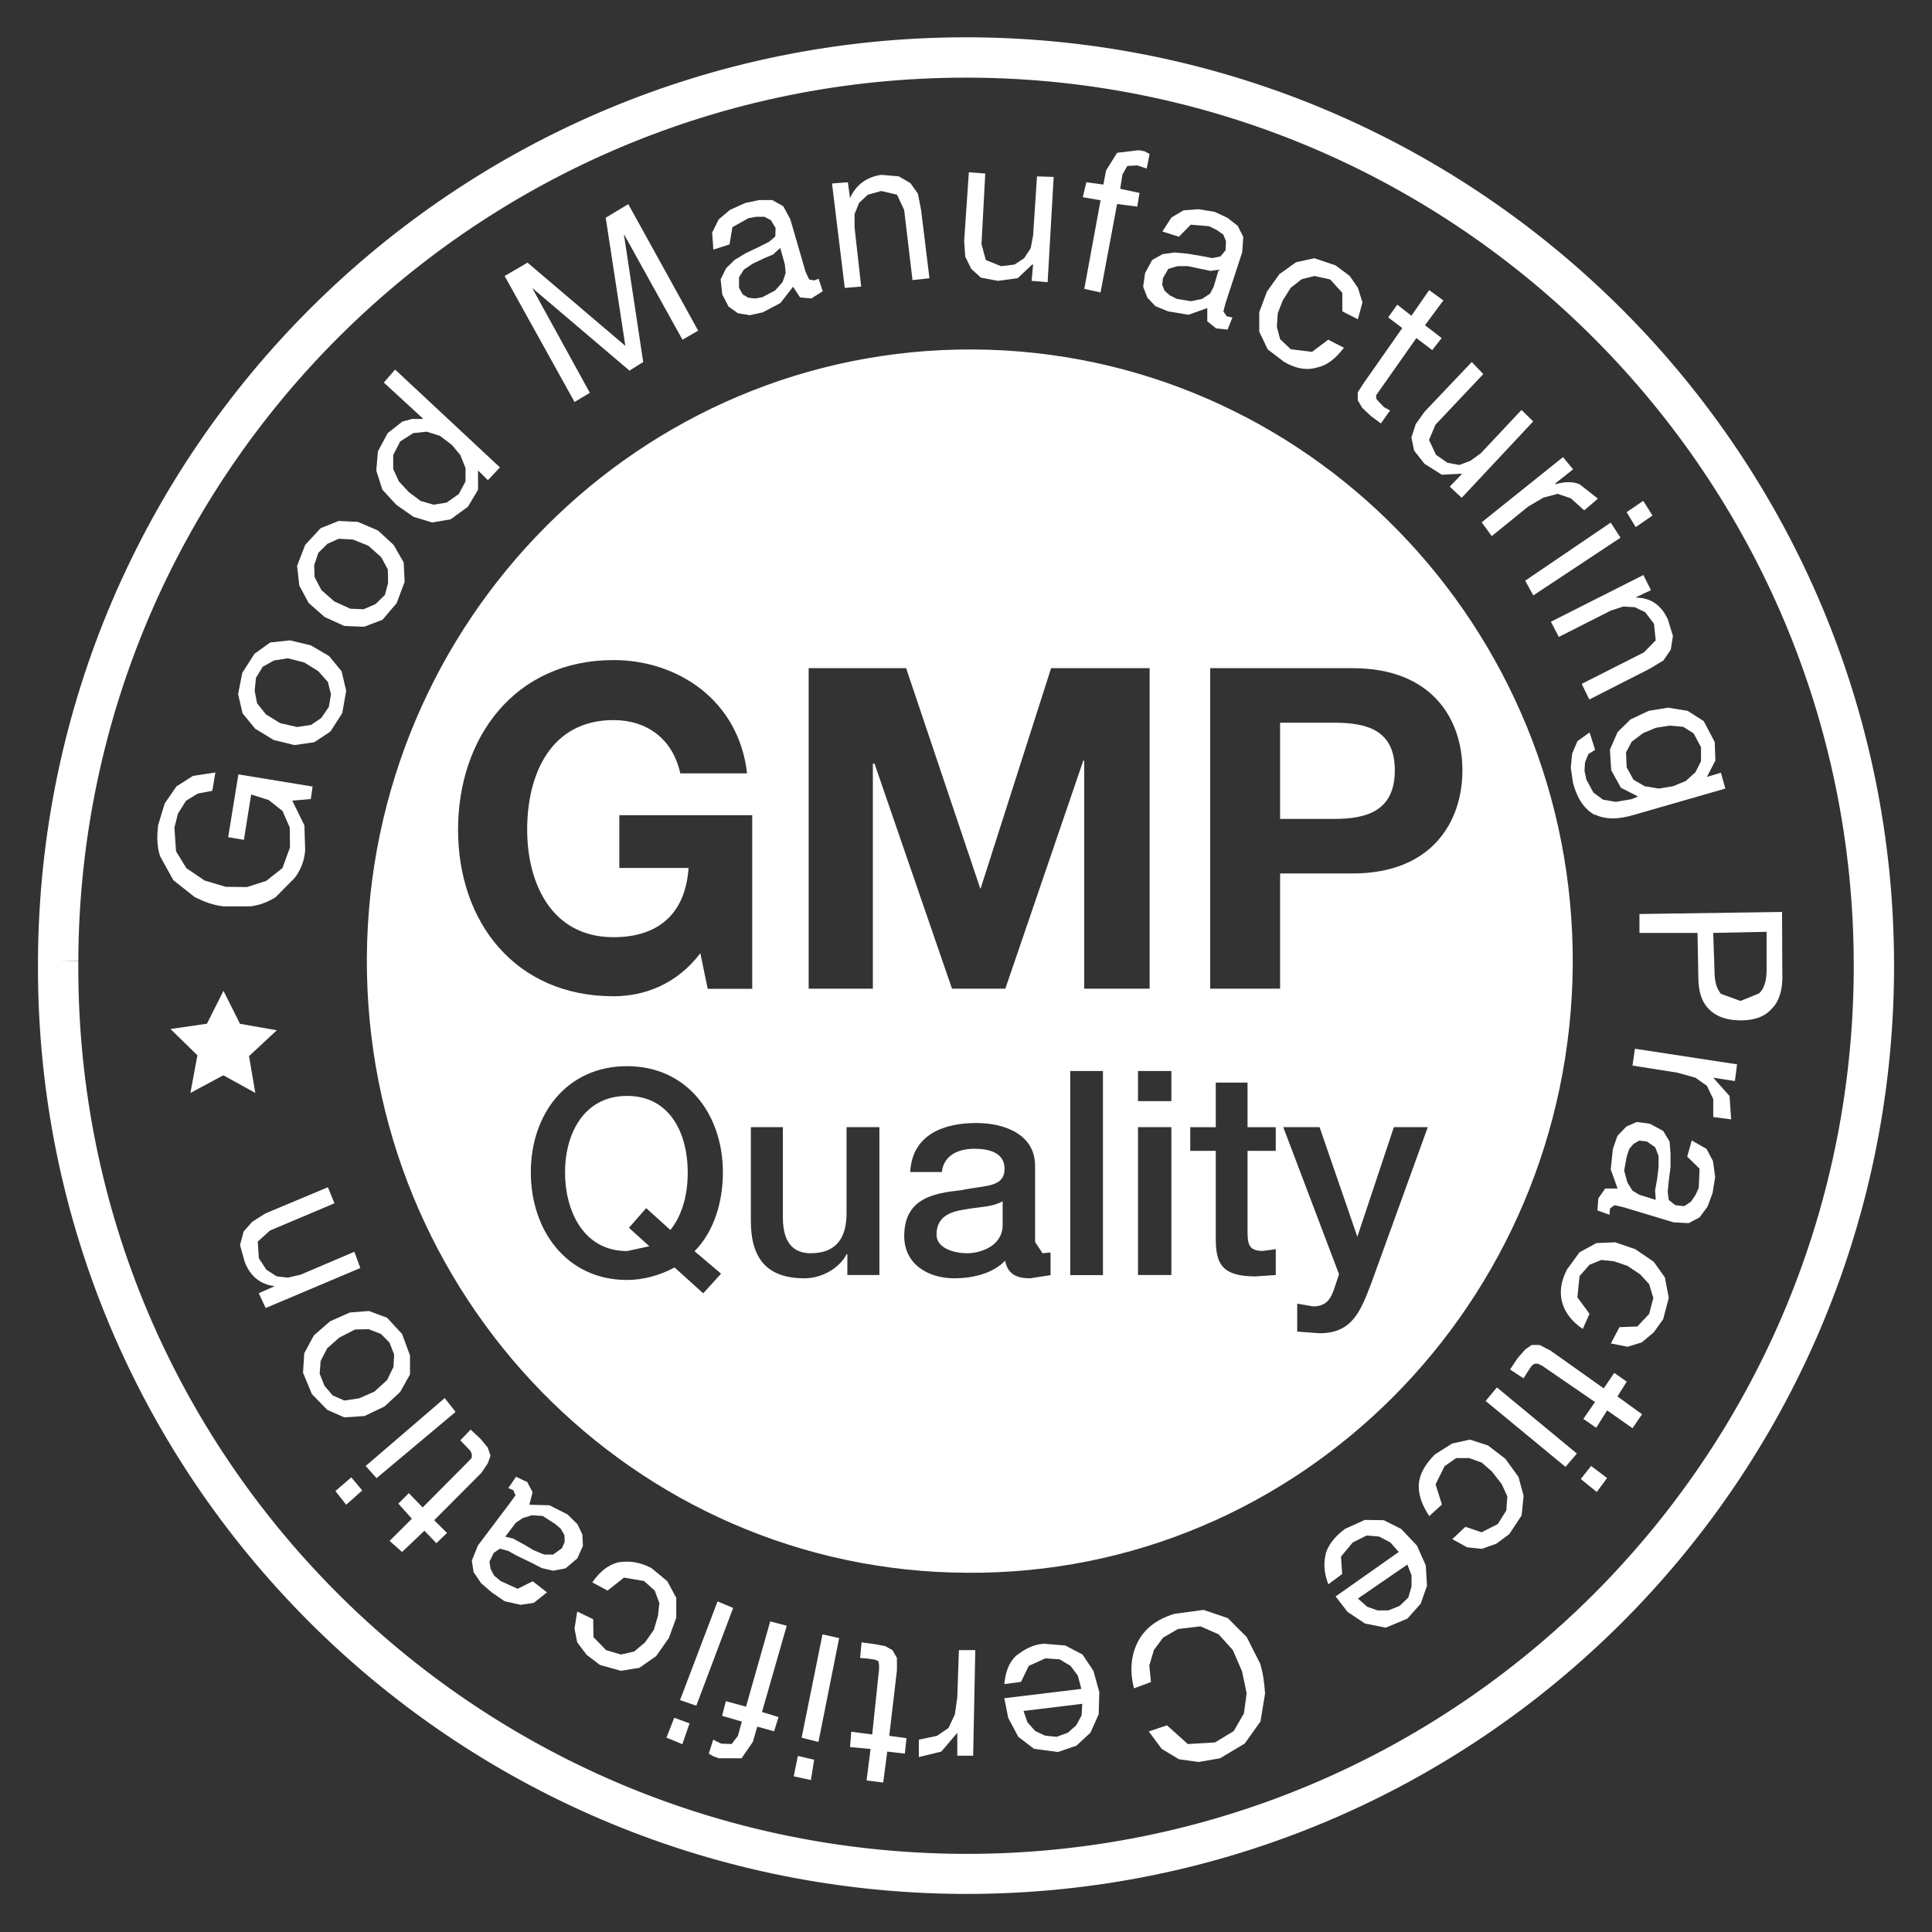 <svg width="100" height="100" viewBox="0 0 100 100" fill="none" xmlns="http://www.w3.org/2000/svg">
<rect x="0" y="0" width="100" height="100" fill="#333333" stroke="none"/>
<path d="M3.009 49.73H4.053C4.163 24.44 24.721 4.019 49.99 4.019H50.272C75.52 4.17 95.949 24.728 95.949 49.97V50.252C95.811 75.534 75.301 95.956 50.038 95.956H49.73C24.447 95.77 4.053 75.308 4.053 50.094V49.743L3.009 49.73L1.965 49.716V50.087C1.965 76.455 23.286 97.837 49.716 98.029H50.038C76.448 98.029 97.885 76.681 98.036 50.252V49.97C98.036 23.575 76.681 2.096 50.286 1.931H49.99C23.568 1.931 2.089 23.279 1.965 49.73H3.009Z" fill="white"/>
<path d="M11.567 51.285L12.423 52.993L14.329 53.326L12.889 54.665L13.216 56.571L11.56 55.657L9.856 56.571L10.218 54.623L8.826 53.262L10.712 52.986L11.567 51.285Z" fill="white"/>
<path d="M15.755 42.704L15.796 44.015C15.748 44.61 15.546 45.042 15.261 45.432L14.266 46.438C13.883 46.679 13.48 46.842 12.972 46.913H11.567C11.01 46.849 10.586 46.679 10.085 46.438L8.972 45.559L8.283 44.312C8.13 43.83 8.109 43.327 8.186 42.704L8.527 41.584L9.132 40.705L9.988 40.16L11.149 39.983L10.989 40.932L10.238 41.074L9.626 41.45L9.209 42.116L9.028 42.838L9.111 44.064L9.647 44.936L10.586 45.574L11.678 45.9L12.784 45.914L13.779 45.595L14.621 44.929L15.01 43.859L14.996 42.824L14.621 41.974L13.904 41.407L13 41.123L12.624 43.469L11.81 43.334L12.339 40.082L16.179 40.712L16.088 41.357L15.128 41.442L15.748 42.704H15.755Z" fill="white"/>
<path d="M13.216 37.728L12.555 36.921L12.325 35.929L12.541 34.823L13.174 33.838L13.981 33.257L15.017 33.144L16.096 33.406L17.035 33.959L17.682 34.745L17.918 35.752L17.716 36.907L17.104 37.863L16.27 38.416L15.24 38.565L14.169 38.303L13.209 37.721L13.216 37.728ZM15.379 37.629L16.096 37.523L16.631 37.162L17.021 36.588L17.132 35.936L16.972 35.298L16.471 34.738L15.755 34.292L14.899 34.072L14.183 34.185L13.598 34.511L13.251 35.078L13.181 35.752L13.306 36.403L13.765 36.977L14.503 37.431L15.379 37.629Z" fill="white"/>
<path d="M15.976 31.208L15.49 30.308L15.378 29.288L15.796 28.204L16.596 27.339L17.528 26.964L18.529 27.014L19.566 27.46L20.373 28.204L20.895 29.111L20.943 30.117L20.533 31.215L19.796 32.08L18.843 32.441L17.82 32.399L16.804 31.938L15.983 31.215L15.976 31.208ZM18.112 31.506L18.822 31.534L19.441 31.265L19.921 30.797L20.088 30.174L20.074 29.472L19.733 28.842L19.065 28.246L18.272 27.928L17.535 27.885L16.95 28.147L16.477 28.615L16.262 29.253L16.283 29.876L16.637 30.542L17.305 31.131L18.119 31.499L18.112 31.506Z" fill="white"/>
<path d="M25.251 24.853L24.743 24.35V25.349L24.221 26.228L23.324 26.88L22.364 27.043L21.404 26.752L20.513 26.129L19.79 25.342L19.477 24.357L19.56 23.365L20.068 22.416L20.423 22.139L20.826 21.82L21.32 21.686H21.877V21.65L19.866 19.801L20.451 19.128L25.877 24.194L25.251 24.853ZM21.773 25.93L22.44 26.122L23.115 26.015L23.748 25.569L24.096 24.917V24.23L23.825 23.549L23.386 23.025L22.767 22.557L22.086 22.345L21.397 22.416L20.715 22.848L20.353 23.549V24.279L20.646 24.917L21.16 25.47L21.773 25.93Z" fill="white"/>
<path d="M27.303 13.593L32.367 17.901L31.352 11.269L32.52 10.567L36.138 17.115L35.324 17.582L32.298 12.126V12.162L33.292 18.737L32.583 19.184L27.546 14.904L30.531 20.332L29.738 20.806L26.12 14.287L27.303 13.593Z" fill="white"/>
<path d="M42.002 15.45L41.41 15.393L41.049 14.841L40.395 15.684L39.483 16.166L38.809 16.314L38.197 16.215L37.709 15.868L37.383 15.237L37.299 14.458L37.584 13.884L38.023 13.452L38.628 13.09L39.24 12.8L39.817 12.509L40.13 12.24L40.144 11.8L39.901 11.397L39.567 11.22H39.15L38.746 11.29L37.911 11.758L37.758 12.651L36.923 12.92L36.861 12.041L37.195 11.361L37.779 10.865L38.579 10.504L39.296 10.355H39.97L40.541 10.674L40.909 11.354L41.696 14.068L41.883 14.465L42.141 14.514L42.37 14.43L42.586 15.074L42.023 15.429L42.002 15.45ZM40.054 13.154L39.553 13.367L38.969 13.643L38.502 13.955L38.252 14.351V14.897L38.44 15.237L38.725 15.407L39.087 15.45L39.449 15.386L40.116 15.039L40.506 14.6L40.666 14.132L40.624 13.685L40.388 12.835L40.047 13.14L40.054 13.154Z" fill="white"/>
<path d="M43.885 9.433L43.997 10.248C44.324 9.546 44.859 9.164 45.611 9.05L46.522 9.128L47.12 9.475L47.51 10.021L47.676 10.871L48.108 14.4L47.231 14.499L46.8 10.871L46.431 10.078L45.611 9.886L44.922 10.078L44.47 10.496L44.233 11.077V11.778L44.574 14.832L43.725 14.903L43.065 9.497L43.892 9.433H43.885Z" fill="white"/>
<path d="M53.397 14.536L53.473 13.693H53.425L52.673 14.401L51.651 14.536L50.774 14.373L50.273 13.919L49.96 13.282L49.905 12.467L50.148 8.917L50.997 8.981L50.802 12.637L51.025 13.459L51.818 13.778L52.513 13.693L53.007 13.367L53.348 12.85L53.473 12.183L53.675 9.129L54.538 9.158L54.225 14.607L53.397 14.536Z" fill="white"/>
<path d="M56.046 10.205L56.227 9.433L57.111 9.553L57.25 8.823L57.82 7.909L58.947 7.775L59.246 7.831L59.504 7.973L59.351 8.724L59.121 8.646L58.871 8.561L58.349 8.59L58.099 9.029L57.98 9.773L58.982 9.986L58.864 10.694L57.82 10.559L56.965 15.137L56.123 14.953L56.965 10.368L56.046 10.205Z" fill="white"/>
<path d="M62.927 16.98L62.489 16.633V15.945L61.515 16.293L60.457 16.115L59.803 15.846L59.386 15.407L59.17 14.84L59.268 14.138L59.636 13.458L60.179 13.153L60.791 13.068L61.48 13.132L62.155 13.245L62.746 13.359L63.17 13.274L63.434 12.955L63.455 12.48L63.316 12.14L62.968 11.899L62.579 11.708L61.633 11.63L61.021 12.253L60.165 11.984L60.631 11.261L61.257 10.886L62.029 10.829L62.871 10.964L63.532 11.275L64.061 11.687L64.353 12.261L64.297 13.054L63.434 15.69L63.323 16.122L63.497 16.37L63.789 16.434L63.539 17.058L62.899 16.994L62.927 16.98ZM62.642 14.018L62.057 13.897L61.494 13.777H60.937L60.471 13.919L60.193 14.4L60.158 14.748L60.276 15.045L60.548 15.286L60.909 15.47L61.647 15.591L62.224 15.47L62.635 15.194L62.822 14.833L63.08 13.961L62.628 14.025L62.642 14.018Z" fill="white"/>
<path d="M69.478 15.159L68.851 14.464L68.037 14.287L67.377 14.45L66.806 14.897L66.396 15.549L66.138 16.207L66.09 16.909L66.257 17.554L66.813 18.078L67.912 18.213L68.747 17.582L69.561 18C69.123 18.574 68.671 18.921 68.17 19.021C67.634 19.184 67.078 19.084 66.472 18.737L65.617 18.085L65.178 17.164V16.165L65.575 15.095L66.222 14.188L67.085 13.572L68.031 13.366L69.123 13.734L69.86 14.28L70.284 14.897L70.521 15.648L70.284 16.526L69.478 16.115V15.159Z" fill="white"/>
<path d="M74.619 17.498L74.132 18.121L73.311 17.498L71.377 20.247L71.231 20.453V20.637L71.377 20.807L71.628 21.069L71.948 21.246L71.475 21.919L70.946 21.523L70.515 21.119L70.278 20.722V20.304L70.605 19.801L72.581 16.98L71.85 16.428L72.323 15.769L73.054 16.343L73.972 15.018L74.709 15.549L73.756 16.832L74.619 17.498Z" fill="white"/>
<path d="M75.037 25.186L75.656 24.548L75.649 24.52L74.627 24.57L73.736 24.01L73.194 23.323L73.054 22.642L73.277 21.955L73.736 21.31L76.178 18.738L76.776 19.361L74.3 21.983L73.966 22.77L74.328 23.542L74.919 23.953L75.538 24.067L76.115 23.847L76.644 23.464L78.752 21.218L79.357 21.813L75.656 25.767L75.037 25.186Z" fill="white"/>
<path d="M81.415 24.298L80.504 25.021V25.064C81.019 24.922 81.415 24.922 81.756 25.064L82.709 25.808L81.999 26.417L81.311 25.794L80.622 25.56L79.885 25.758L79.099 26.219L77.213 27.749L76.692 27.034L80.9 23.661L81.422 24.291L81.415 24.298Z" fill="white"/>
<path d="M83.877 27.83L79.363 30.82L78.945 30.055L83.37 27.05L83.877 27.83ZM84.191 26.512L85.053 25.924L85.533 26.682L84.664 27.284L84.191 26.505V26.512Z" fill="white"/>
<path d="M85.457 30.544L84.678 30.912L84.733 30.933C85.457 30.955 85.999 31.33 86.333 32.074L86.591 32.917L86.479 33.626L86.097 34.186L85.394 34.611L82.264 36.205L81.867 35.398L85.088 33.768L85.7 33.144L85.61 32.287L85.151 31.684L84.615 31.429L84.017 31.394L83.37 31.607L80.685 32.967L80.274 32.181L85.06 29.764L85.457 30.551V30.544Z" fill="white"/>
<path d="M82.556 42.184C82.034 41.915 81.644 41.362 81.422 40.54L81.303 39.746L81.373 39.01L81.651 38.358L82.277 37.911L82.562 38.811L82.215 39.031L82.041 39.456L82.013 39.902L82.11 40.349L82.472 41.022L82.973 41.391L83.641 41.504L84.462 41.362L84.788 41.227L83.898 40.774L83.397 39.867L83.328 38.804L83.724 37.897L84.392 37.238L85.338 36.792L86.34 36.629L87.349 36.792L88.183 37.323L88.754 38.407L88.788 39.364L88.35 40.214L89.074 39.995L89.303 40.816L84.622 42.163C83.731 42.439 83.084 42.411 82.556 42.163M84.545 40.356L85.129 40.696L85.867 40.816L86.59 40.696L87.251 40.427L87.759 39.966L88.044 39.399V38.676L87.662 37.961L87.126 37.621L86.423 37.557L85.707 37.67L85.046 37.947L84.455 38.393L84.162 38.946L84.197 39.718L84.552 40.363L84.545 40.356Z" fill="white"/>
<path d="M92.26 50.498C92.26 51.249 92.093 51.83 91.71 52.206C91.348 52.624 90.799 52.815 90.117 52.815C89.435 52.815 88.886 52.652 88.482 52.262C88.072 51.865 87.905 51.32 87.905 50.547L87.863 48.287H84.858V47.309L92.239 47.203L92.253 50.505L92.26 50.498ZM88.74 50.179C88.74 50.774 88.837 51.157 89.074 51.44L90.089 51.809L91.049 51.419C91.341 51.15 91.439 50.703 91.439 50.179V48.23L88.677 48.287L88.74 50.186V50.179Z" fill="white"/>
<path d="M89.798 55.954L88.678 55.784L89.52 56.727L89.604 57.938L88.678 57.818V56.89L88.351 56.202L87.76 55.784L86.828 55.522L84.498 55.154L84.623 54.282L89.91 55.09L89.798 55.954Z" fill="white"/>
<path d="M82.745 62.006L83.085 61.517H83.725L83.371 60.525L83.482 59.469L83.719 58.789L84.185 58.307L84.72 58.073L85.395 58.165L86.084 58.534L86.418 59.086L86.466 59.717V60.404L86.376 61.113L86.32 61.694L86.376 62.112L86.717 62.381L87.176 62.431L87.517 62.204L87.753 61.864L87.927 61.489L87.969 60.489L87.329 59.866L87.565 59.03L88.331 59.469L88.665 60.1L88.776 60.922L88.644 61.751L88.379 62.459L87.969 63.012L87.405 63.31L86.619 63.267L84.011 62.48L83.572 62.381L83.336 62.544L83.308 62.877L82.682 62.651L82.731 62.006H82.745ZM85.673 61.588L85.778 60.992L85.847 60.404V59.83L85.673 59.384L85.249 59.086L84.845 59.037L84.553 59.207L84.324 59.476L84.198 59.873L84.066 60.589L84.233 61.205L84.491 61.623L84.852 61.843L85.701 62.105L85.666 61.595L85.673 61.588Z" fill="white"/>
<path d="M84.734 68.673L85.36 68.007L85.576 67.185L85.36 66.469L84.901 65.966L84.234 65.52L83.545 65.286L82.884 65.215L82.272 65.463L81.757 66.051L81.646 67.149L82.272 68L81.924 68.786C81.368 68.411 81.013 67.95 80.867 67.447C80.714 66.915 80.776 66.342 81.11 65.704L81.757 64.818L82.627 64.343L83.6 64.301L84.637 64.655L85.597 65.307L86.174 66.122L86.376 67.178L86.084 68.283L85.597 68.963L84.978 69.481L84.24 69.707L83.378 69.537L83.823 68.694L84.72 68.659L84.734 68.673Z" fill="white"/>
<path d="M82.62 73.902L81.953 73.442L82.558 72.57L79.824 70.692L79.601 70.586H79.427L79.281 70.692L79.08 70.99L78.857 71.344L78.161 70.884L78.558 70.288L78.954 69.842L79.281 69.615H79.692L80.241 69.899L83.01 71.862L83.552 71.061L84.2 71.514L83.719 72.28L84.993 73.201L84.499 73.924L83.184 73.002L82.62 73.902Z" fill="white"/>
<path d="M81.034 75.929L76.895 72.513L77.479 71.812L81.618 75.235L81.034 75.922V75.929ZM82.349 75.872L83.183 76.503L82.648 77.226L81.82 76.553L82.355 75.879L82.349 75.872Z" fill="white"/>
<path d="M76.685 79.31L77.527 78.885L77.965 78.183L78.021 77.454L77.729 76.816L77.214 76.157L76.692 75.703L76.045 75.47H75.37L74.772 75.888L74.306 76.83L74.633 77.872L73.979 78.474C73.617 77.921 73.409 77.397 73.436 76.83C73.485 76.277 73.749 75.817 74.264 75.285L75.162 74.718L76.08 74.513L77.019 74.818L77.916 75.505L78.598 76.447L78.862 77.425L78.758 78.439L78.118 79.409L77.443 79.905L76.699 80.168L75.941 80.09L75.169 79.665L75.85 79.027L76.706 79.317L76.685 79.31Z" fill="white"/>
<path d="M68.63 80.379C68.783 79.911 69.117 79.507 69.624 79.132L70.64 78.671L71.628 78.686L72.525 79.139L73.339 79.996L73.798 81.024L73.861 82.08L73.534 83.008L72.845 83.78L71.725 84.248L70.654 84.035L69.75 83.433L69.13 82.632L72.4 80.329L71.962 79.834L71.377 79.529L70.737 79.479L70.021 79.834L69.409 80.57L69.471 81.47L68.755 82.002C68.525 81.407 68.498 80.889 68.63 80.4M70.765 83.164L71.301 83.355H71.864L72.442 83.121L72.894 82.689L73.061 82.115V81.541L72.845 80.981L70.285 82.739L70.772 83.171L70.765 83.164Z" fill="white"/>
<path d="M61.479 90.272L62.891 90.187L63.858 89.599L64.386 88.685L64.526 87.643L64.289 86.509L63.809 85.404L63.072 84.589L62.133 84.178L60.964 84.32L60.199 84.766L59.726 85.404L59.489 86.205L59.573 87.062L58.696 87.388C58.453 86.445 58.557 85.638 58.898 84.972C59.26 84.291 59.858 83.817 60.783 83.533L62.293 83.328L63.552 83.753L64.526 84.731L65.228 86.112C65.395 86.672 65.444 87.161 65.479 87.657L65.242 89.103L64.428 90.244L63.148 91.009L62.035 91.2L61.02 91.058L60.129 90.52L59.461 89.62L60.401 89.301L61.465 90.258L61.479 90.272Z" fill="white"/>
<path d="M52.575 85.716C52.985 85.397 53.43 85.121 54.028 85.078L55.141 85.171L56.032 85.638L56.595 86.481L56.901 87.587L56.867 88.728L56.442 89.684L55.712 90.358L54.759 90.683L53.521 90.52L52.707 89.897L52.185 88.919L51.983 87.899L55.969 87.417L55.788 86.729L55.413 86.226L54.842 85.886L54.105 85.837L53.249 86.226L52.846 87.055L51.983 87.169C52.046 86.517 52.227 86.056 52.581 85.709M53.194 89.16L53.583 89.599L54.098 89.84L54.689 89.897L55.274 89.684L55.698 89.309L55.983 88.791L56.018 88.189L52.978 88.558L53.187 89.167L53.194 89.16Z" fill="white"/>
<path d="M49.549 90.874V89.691L48.721 90.662L47.559 90.945V90.045L48.498 89.847L49.097 89.436L49.424 88.734L49.549 87.856L49.632 85.411H50.481L50.37 90.874H49.549Z" fill="white"/>
<path d="M43.997 90.428L44.06 89.634L45.145 89.776L45.5 86.403V86.176L45.465 85.978L45.27 85.9L44.915 85.85L44.519 85.815L44.595 85.007L45.27 85.099L45.827 85.206L46.195 85.411L46.425 85.815V86.453L46.028 89.847L46.919 89.967L46.835 90.768L45.924 90.662L45.715 92.263L44.853 92.157L45.061 90.527L43.997 90.428Z" fill="white"/>
<path d="M42.14 91.086L41.973 92.135L41.083 91.944L41.298 90.888L42.147 91.086H42.14ZM41.493 89.938L42.572 84.596L43.434 84.787L42.363 90.165L41.5 89.945L41.493 89.938Z" fill="white"/>
<path d="M40.297 88.875L40.068 89.612L39.198 89.371L38.968 90.158L38.384 91.008H37.208L36.93 90.909L36.687 90.767L36.916 90.044L37.139 90.158L37.327 90.25L37.869 90.271L38.196 89.846L38.398 89.109L37.375 88.811L37.57 88.053L38.614 88.337L39.866 83.922L40.721 84.149L39.441 88.613L40.297 88.875Z" fill="white"/>
<path d="M35.693 89.195L35.317 90.279L34.496 89.939L34.9 88.911L35.693 89.202V89.195ZM35.199 87.997L37.14 82.888L37.947 83.228L36.041 88.287L35.199 87.997Z" fill="white"/>
<path d="M30.718 84.738L31.372 85.411L32.137 85.638L32.826 85.482L33.389 85.007L33.842 84.363L34.057 83.633L34.127 82.974L33.89 82.329L33.334 81.833L32.297 81.656L31.449 82.329L30.655 81.904C31.059 81.33 31.469 81.004 32.012 80.862C32.548 80.784 33.097 80.834 33.723 81.167L34.537 81.84L35.003 82.704V83.732L34.621 84.781L33.967 85.716L33.097 86.325L32.137 86.481L31.052 86.177L30.363 85.652L29.876 85.007L29.737 84.292L29.876 83.413L30.704 83.81L30.718 84.731V84.738Z" fill="white"/>
<path d="M27.302 76.737L27.566 77.233L27.399 77.885L28.435 77.913L29.367 78.38L29.882 78.884L30.14 79.415L30.174 80.01L29.882 80.662L29.27 81.18L28.63 81.3L28.046 81.165L27.454 80.861L26.787 80.542L26.293 80.272L25.875 80.159L25.555 80.379L25.333 80.839L25.395 81.215L25.583 81.562L25.917 81.838L26.794 82.235L27.573 81.846L28.31 82.42L27.628 82.965L26.94 83.064L26.119 82.88L25.458 82.427L24.902 81.945L24.512 81.371L24.422 80.776L24.735 79.996L26.418 77.764L26.682 77.396L26.564 77.126L26.307 77.027L26.71 76.439L27.315 76.722L27.302 76.737ZM26.606 79.663L27.142 79.954L27.628 80.244L28.171 80.464H28.63L29.082 80.138L29.228 79.812L29.215 79.458L29.027 79.132L28.741 78.884L28.088 78.466L27.531 78.43L27.065 78.572L26.703 78.813L26.154 79.536L26.613 79.649L26.606 79.663Z" fill="white"/>
<path d="M20.618 77.828L21.16 77.283L21.877 78.027L24.242 75.646L24.416 75.461L24.423 75.277L24.36 75.114L24.096 74.831L23.824 74.554L24.36 73.995L24.868 74.469L25.244 74.923L25.39 75.341L25.25 75.738L24.917 76.234L22.475 78.686L23.136 79.345L22.586 79.876L21.967 79.231L20.812 80.33L20.165 79.756L21.32 78.608L20.618 77.828Z" fill="white"/>
<path d="M18.753 77.141L17.918 77.885L17.361 77.176L18.182 76.467L18.746 77.141H18.753ZM18.927 75.879L23.017 72.365L23.581 73.08L19.49 76.51L18.927 75.879Z" fill="white"/>
<path d="M18.878 73.292L17.82 73.363L16.937 72.973L16.144 72.158L15.685 71.053L15.747 70.046L16.248 69.118L17.09 68.388L18.105 67.935L19.093 67.857L20.032 68.204L20.811 69.047L21.222 70.16V71.138L20.714 72.045L19.907 72.796L18.871 73.292H18.878ZM20.032 71.435L20.366 70.755L20.401 70.11L20.158 69.487L19.719 69.047L19.086 68.799L18.377 68.814L17.563 69.232L16.937 69.784L16.596 70.443L16.547 71.109L16.798 71.733L17.222 72.229L17.82 72.491L18.585 72.378L19.378 72.031L20.025 71.442L20.032 71.435Z" fill="white"/>
<path d="M13.404 66.93L14.197 66.583V66.569C13.48 66.476 12.952 66.065 12.666 65.314L12.423 64.443L12.611 63.741L13.056 63.238L13.738 62.806L16.972 61.452L17.313 62.282L13.974 63.692L13.341 64.266L13.397 65.123L13.786 65.718L14.322 66.065L14.893 66.129L15.553 65.98L18.343 64.79L18.649 65.633L13.752 67.702L13.39 66.93H13.404Z" fill="white"/>
<path fill-rule="evenodd" clip-rule="evenodd" d="M81.406 49.968C81.259 67.433 67.263 81.535 50.043 81.406C32.801 81.328 18.904 67.063 18.988 49.569C19.1 32.076 33.166 17.996 50.38 18.088C67.636 18.188 81.519 32.475 81.406 49.968ZM36.251 49.335C35.021 50.96 33.335 51.566 31.754 51.566C26.681 51.566 23.709 47.739 23.709 42.944C23.709 38.148 26.674 34.165 31.754 34.165C35.106 34.165 38.246 36.274 38.668 40.029H35.211C34.81 38.212 33.455 37.272 31.754 37.272C28.536 37.272 27.286 40.029 27.286 42.944C27.286 45.701 28.536 48.509 31.754 48.509C34.108 48.509 35.478 47.269 35.64 44.925H32.056V42.195H38.935V51.181H36.63L36.251 49.342V49.335ZM46.901 34.585H41.856V51.174H45.179V39.523H45.264L49.275 51.174H52.036L56.069 39.374H56.119V51.174H59.505V34.585H54.404L50.758 45.986H50.737L46.901 34.585ZM62.64 34.585H70.017C74.113 34.585 75.694 37.208 75.694 39.873C75.694 42.538 74.113 45.21 70.017 45.21H66.258V51.174H62.64V34.585ZM66.258 42.388H69.026C70.727 42.388 72.195 41.989 72.195 39.873C72.195 37.756 70.72 37.407 69.026 37.407H66.258V42.388ZM36.398 66.942L37.319 65.93V65.923L35.949 64.762C36.974 63.736 37.417 62.175 37.417 60.679C37.417 57.707 35.583 55.185 32.457 55.185C29.33 55.185 27.475 57.672 27.475 60.679C27.475 63.686 29.33 66.251 32.457 66.251C33.244 66.251 34.115 66.037 34.916 65.603L36.398 66.942ZM33.447 62.532L32.555 63.55L33.609 64.505L32.457 64.755C30.194 64.755 29.246 62.667 29.246 60.679C29.246 58.691 30.215 56.724 32.457 56.724C34.698 56.724 35.597 58.691 35.597 60.679C35.597 61.783 35.344 62.859 34.698 63.664L33.447 62.532ZM45.518 65.994H43.859V64.918H43.824C43.424 65.673 42.504 66.165 41.646 66.165C39.721 66.165 38.864 65.167 38.864 63.193V58.341H40.522V63.015C40.522 64.362 41.098 64.868 41.962 64.868C43.368 64.868 43.817 63.97 43.817 62.801V58.341H45.518V65.994ZM53.962 64.868L53.576 64.284V64.277V60.343C53.576 58.726 52.016 58.127 50.534 58.127C48.869 58.127 47.218 58.705 47.112 60.664H48.749C48.84 59.859 49.508 59.46 50.442 59.46C51.11 59.46 51.995 59.617 51.995 60.493C51.995 61.26 51.377 61.349 50.55 61.469C50.3 61.505 50.031 61.544 49.754 61.605C48.328 61.754 46.803 62.025 46.803 63.978C46.803 65.46 48.068 66.165 49.396 66.165C50.316 66.165 51.384 65.93 52.023 65.253C52.164 65.959 52.627 66.165 53.316 66.165L54.377 66.001V64.826L53.962 64.868ZM50.585 62.507C51.075 62.446 51.548 62.388 51.897 62.175V63.4C51.897 64.498 50.759 64.868 50.042 64.868C49.452 64.868 48.475 64.64 48.475 63.906C48.475 62.987 49.157 62.724 49.894 62.609C50.121 62.564 50.354 62.535 50.584 62.507L50.585 62.507H50.585L50.585 62.507ZM57.089 55.434H55.395V66.001H57.089V55.434ZM60.63 56.995H58.902V55.434H60.63V56.995ZM60.63 65.994H58.902V58.341H60.63V65.994ZM61.607 58.343H62.928V56.034H64.572V58.343H66.033V59.568H64.572V63.658C64.572 64.364 64.607 64.748 65.366 64.748L66.033 64.656V65.995L64.986 66.067C63.223 66.067 62.928 65.383 62.928 64.107V59.568H61.607V58.343ZM66.422 58.342H66.42V58.334L66.422 58.342ZM66.422 58.342L69.307 65.952L69.111 66.55C68.914 67.17 68.703 67.619 67.965 67.619L67.143 67.477V68.923L68.302 69.009C69.977 69.009 70.415 67.876 70.936 66.528C70.95 66.491 70.965 66.453 70.979 66.415L73.902 58.342H72.146L70.256 64.014L68.302 58.342H66.422Z" fill="white"/>
</svg>
